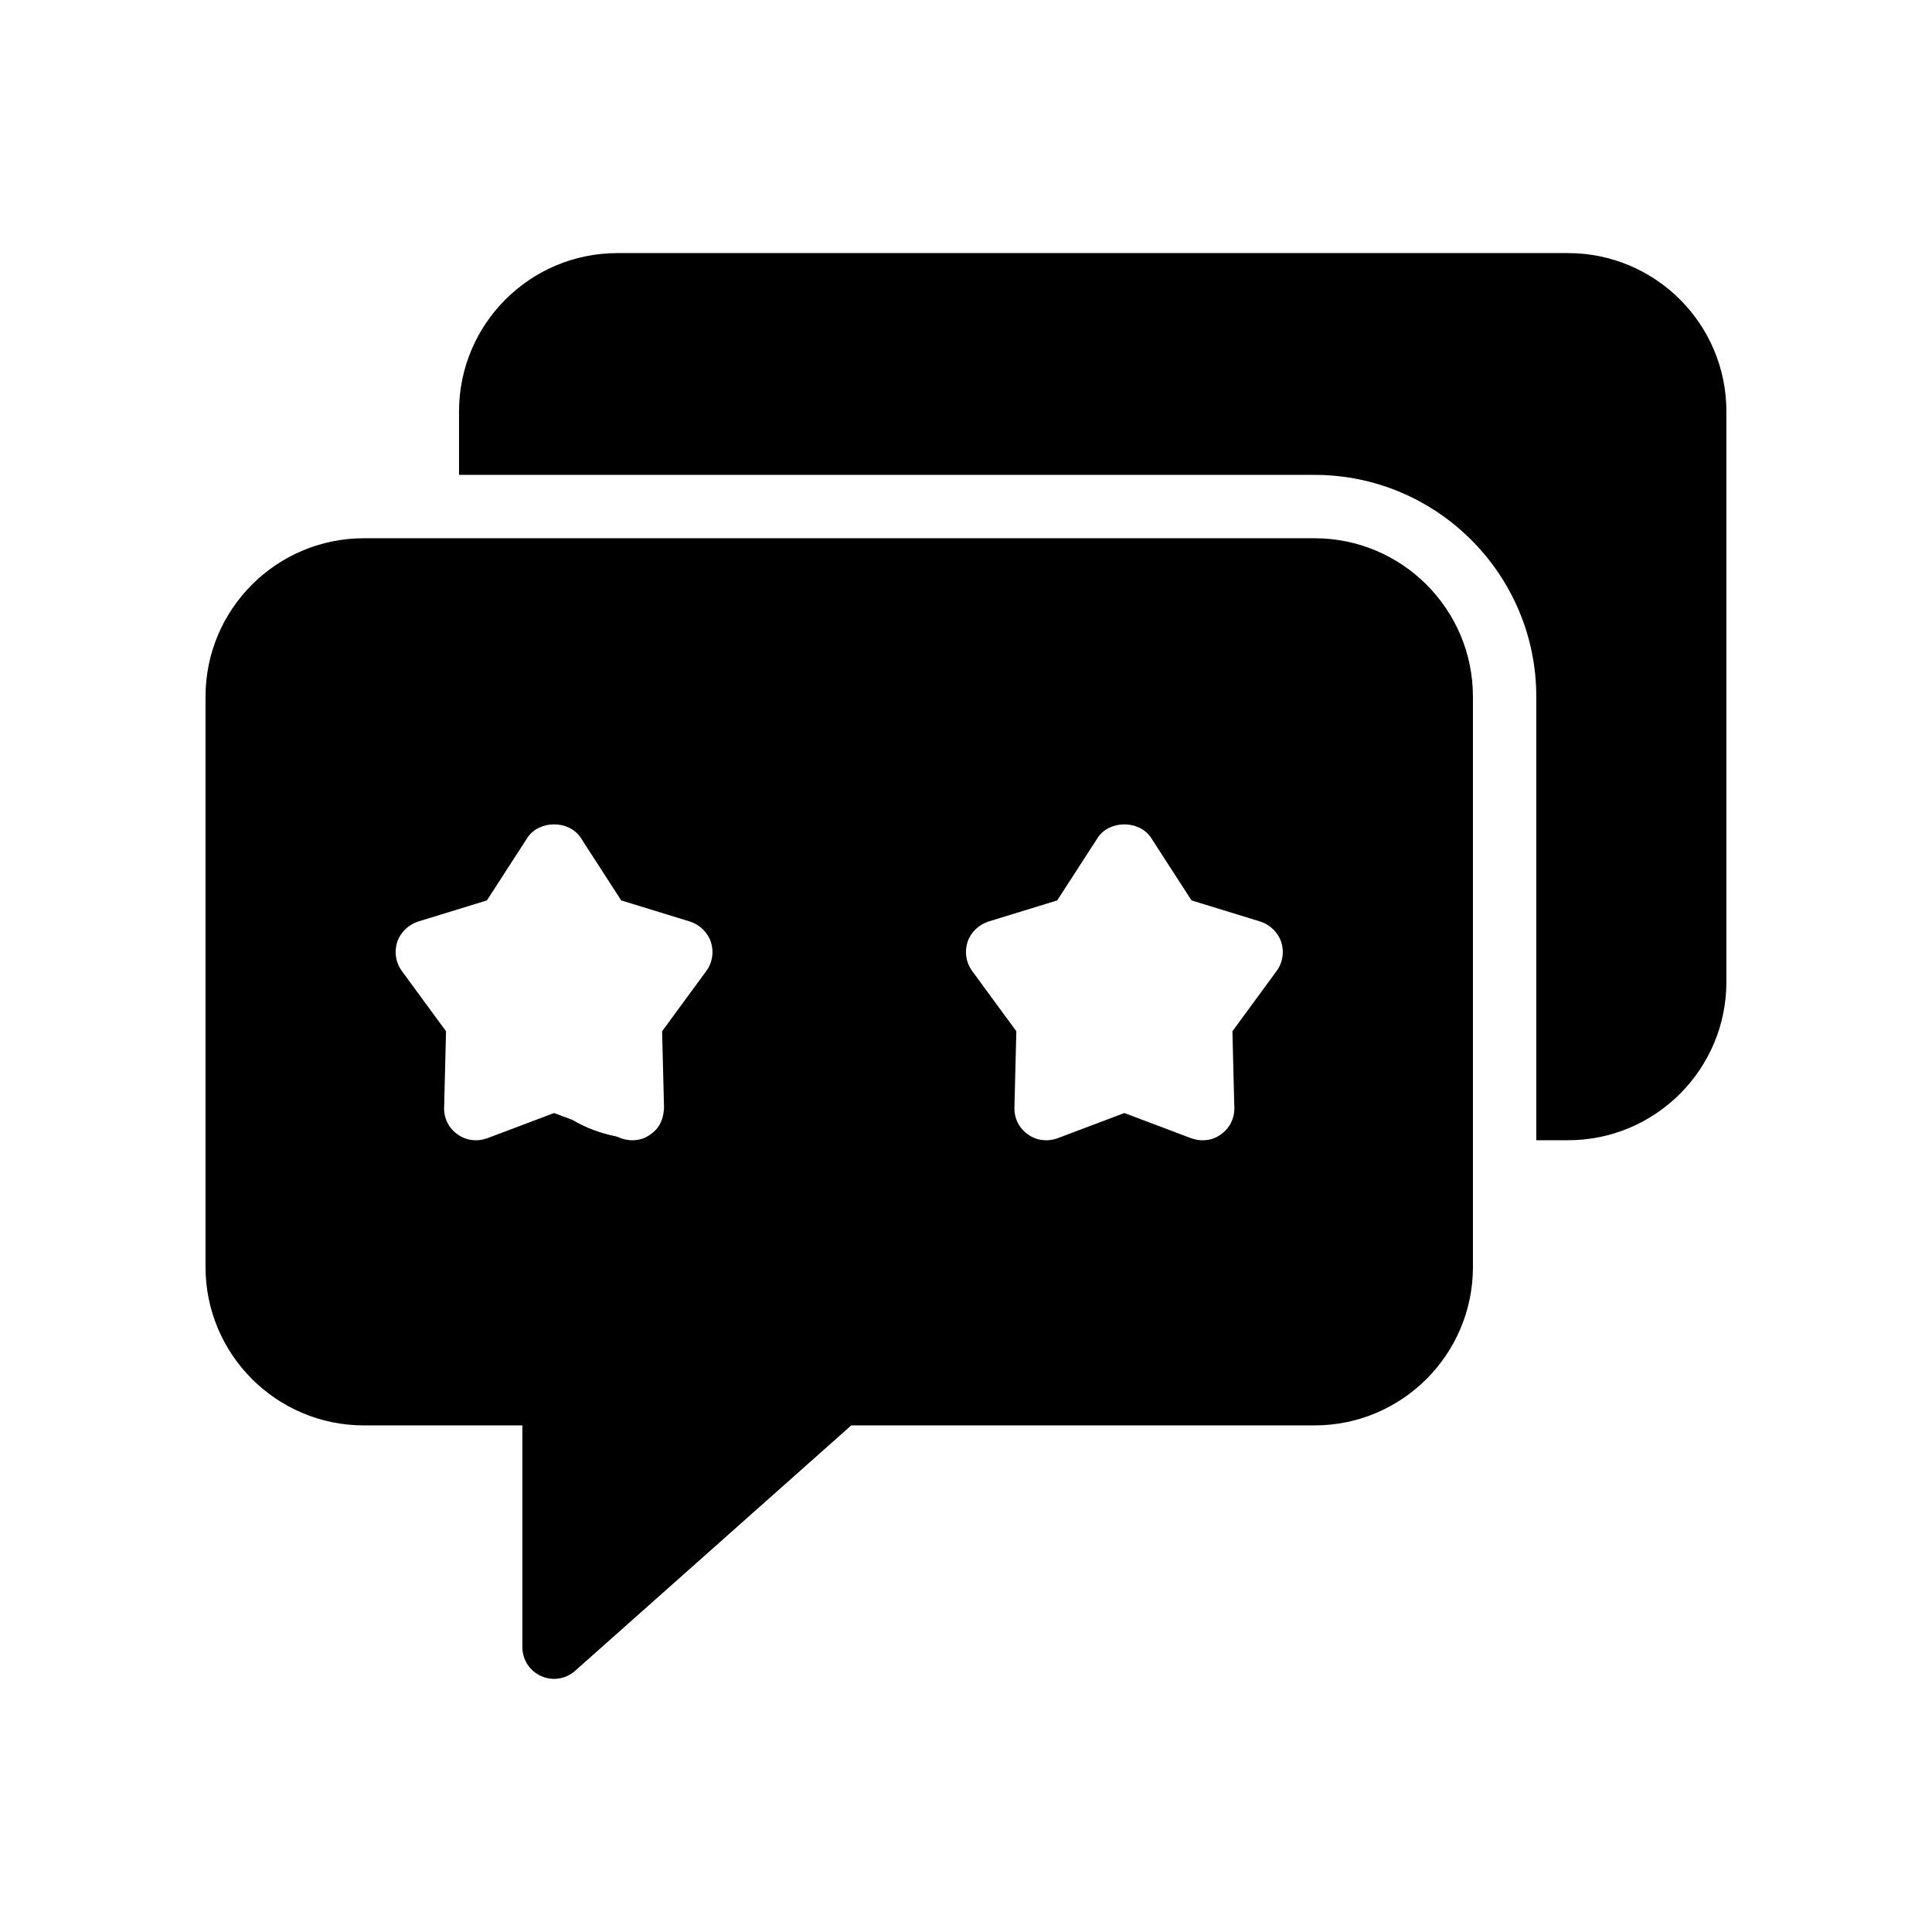 <?xml version="1.0" encoding="UTF-8"?>
<!-- Uploaded to: ICON Repo, www.svgrepo.com, Generator: ICON Repo Mixer Tools -->
<svg fill="#000000" width="800px" height="800px" version="1.1" viewBox="144 144 512 512" xmlns="http://www.w3.org/2000/svg">
 <g>
  <path d="m559.54 211.07h-251.91c-23.176 0-41.984 18.809-41.984 41.984v16.793h226.71c32.41 0 58.777 26.367 58.777 58.777v117.55h8.398c23.176 0 41.984-18.809 41.984-41.984v-151.14c0-23.172-18.809-41.98-41.984-41.98z"/>
  <path d="m492.36 286.64h-251.91c-23.176 0-41.984 18.809-41.984 41.984v151.14c0 23.176 18.809 41.984 41.984 41.984h41.984v58.777c0 3.273 1.93 6.297 4.953 7.641 1.09 0.504 2.266 0.754 3.441 0.754 2.016 0 4.031-0.754 5.543-2.098l73.219-65.074h122.77c23.176 0 41.984-18.809 41.984-41.984v-151.14c0-23.176-18.809-41.984-41.984-41.984zm-161.14 114.62-11.754 16.039 0.504 20.152c0 0.586-0.082 1.176-0.168 1.68-0.336 2.266-1.512 4.199-3.359 5.457-1.426 1.09-3.106 1.594-4.871 1.594-1.008 0-1.93-0.168-2.938-0.504l-1.258-0.504c-4.281-0.84-8.312-2.352-11.754-4.449h-0.082l-4.707-1.762-17.801 6.719c-2.602 0.922-5.543 0.586-7.809-1.09-2.266-1.594-3.609-4.199-3.527-7.055l0.504-20.238-11.754-16.039c-1.594-2.184-2.016-5.039-1.176-7.641 0.84-2.519 2.938-4.535 5.457-5.375l18.305-5.625 10.746-16.625c3.106-4.703 11-4.703 14.105 0l10.746 16.625 18.305 5.625c2.519 0.84 4.617 2.856 5.457 5.375 0.844 2.602 0.426 5.457-1.172 7.641zm151.14 0-11.754 16.039 0.504 20.238c0.082 2.856-1.258 5.457-3.527 7.055-1.426 1.09-3.106 1.594-4.871 1.594-1.008 0-1.93-0.168-2.938-0.504l-17.801-6.719-17.801 6.719c-2.602 0.922-5.543 0.586-7.809-1.09-2.266-1.594-3.609-4.199-3.527-7.055l0.504-20.238-11.754-16.039c-1.594-2.184-2.016-5.039-1.176-7.641 0.84-2.519 2.938-4.535 5.457-5.375l18.305-5.625 10.746-16.625c3.106-4.703 11-4.703 14.105 0l10.746 16.625 18.305 5.625c2.519 0.84 4.617 2.856 5.457 5.375 0.844 2.602 0.422 5.457-1.172 7.641z"/>
 </g>
</svg>